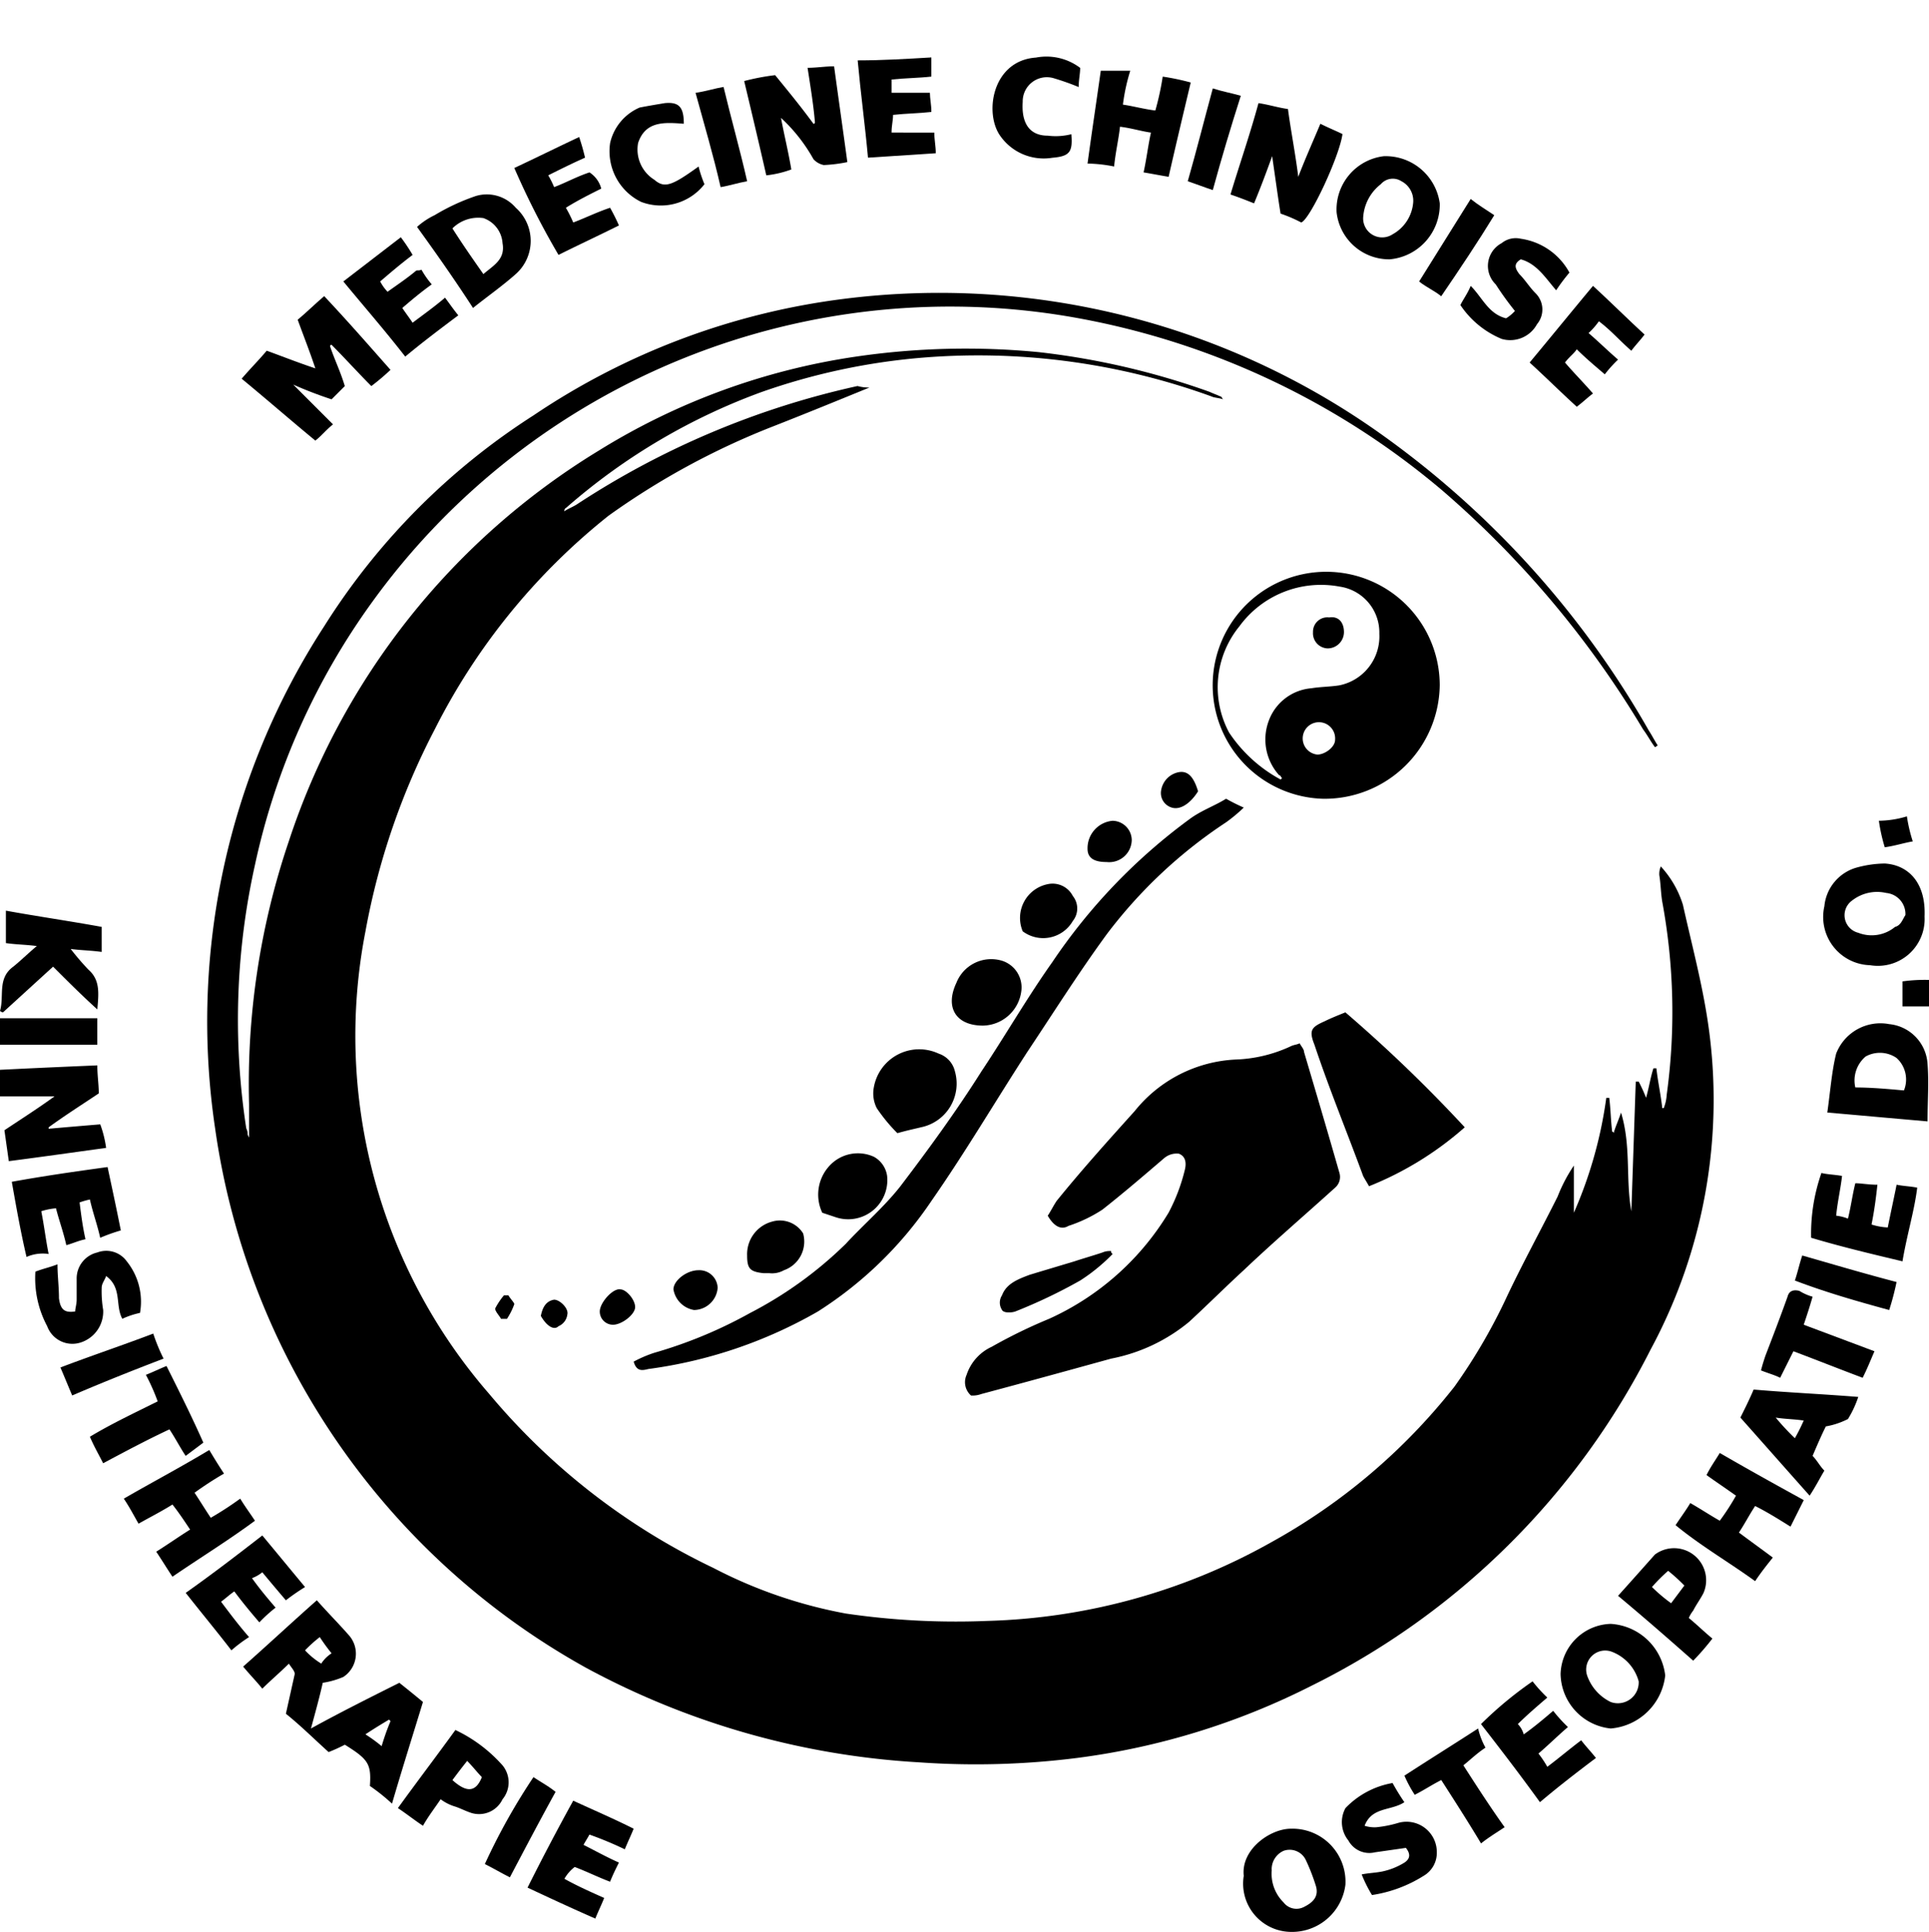 <svg xmlns="http://www.w3.org/2000/svg" width="83.261" height="83.391" viewBox="0 0 83.261 83.391"><g transform="translate(0)"><path d="M42.764,23.98c-1.4.572-2.8,1.145-4.262,1.717a32.455,32.455,0,0,0-7,3.816A27.748,27.748,0,0,0,24,38.737a30.762,30.762,0,0,0-2.989,8.714,23.558,23.558,0,0,0,5.343,19.972,28.746,28.746,0,0,0,9.668,7.506A20.365,20.365,0,0,0,41.746,76.9a32.77,32.77,0,0,0,6.106.318,26.445,26.445,0,0,0,12.212-3.371,26.125,26.125,0,0,0,7.951-6.742,24.469,24.469,0,0,0,2.29-3.944C71,61.7,71.768,60.3,72.468,58.9a6.74,6.74,0,0,1,.7-1.336V59.6a18.53,18.53,0,0,0,1.4-4.961h.127c.064.509.064.954.127,1.463a.062.062,0,0,1,.064.064c.064-.254.191-.509.318-.89.445,1.463.191,2.862.445,4.262.064-1.845.127-3.753.191-5.6h.127a7.462,7.462,0,0,1,.318.7c.127-.445.191-.89.318-1.272h.127c.064.572.191,1.145.254,1.717h.064a1.857,1.857,0,0,0,.127-.572,26.177,26.177,0,0,0-.191-8.332c-.064-.382-.064-.763-.127-1.145a.807.807,0,0,1,.064-.382,4.332,4.332,0,0,1,.954,1.654c.382,1.717.827,3.371,1.081,5.089a22.717,22.717,0,0,1-2.481,14.121,32.6,32.6,0,0,1-14.629,14.5,31.167,31.167,0,0,1-10.113,3.117,34.8,34.8,0,0,1-6.806.191,34.341,34.341,0,0,1-14.375-4.071,31.7,31.7,0,0,1-16.029-23.28,31.335,31.335,0,0,1,4.707-21.69,29.348,29.348,0,0,1,9.032-9.1,30.817,30.817,0,0,1,13.357-5.025,32.865,32.865,0,0,1,23.343,5.915A39.876,39.876,0,0,1,76.411,38.8c.127.191.254.445.382.636-.064,0-.064.064-.127.064-.191-.254-.318-.509-.509-.763a42.123,42.123,0,0,0-8.65-10.3A33.669,33.669,0,0,0,51.8,20.991,30.776,30.776,0,0,0,21.328,33.2,30.167,30.167,0,0,0,16.24,44.589a30.8,30.8,0,0,0-.382,11.322c0,.064.064.127.064.254,0,.064,0,.064.064.191V54.893A32.65,32.65,0,0,1,17.7,43.571,31.1,31.1,0,0,1,31.06,26.715a29.027,29.027,0,0,1,11.131-4.071,32.669,32.669,0,0,1,7.887-.191,32.733,32.733,0,0,1,7.378,1.717c.127.064.318.127.445.191.064,0,.064.064.127.127-.191-.064-.382-.064-.509-.127a29.52,29.52,0,0,0-12.658-1.654,27.8,27.8,0,0,0-6.742,1.463,26.649,26.649,0,0,0-8.4,4.961c-.064.064-.127.064-.127.191.191-.127.382-.191.572-.318a36.23,36.23,0,0,1,12.085-5.089,1.79,1.79,0,0,0,.509.064Z" transform="translate(-5.236 -7.252)"/><path d="M69.162,78.242c.127-.191.254-.445.382-.636,1.081-1.336,2.226-2.608,3.371-3.88A5.943,5.943,0,0,1,77.3,71.5a6.1,6.1,0,0,0,2.353-.572c.127-.064.254-.064.382-.127.064.127.191.254.191.382.509,1.717,1.018,3.435,1.527,5.216a.61.61,0,0,1-.191.636c-1.336,1.209-2.671,2.353-3.944,3.562-.763.7-1.527,1.463-2.353,2.226a7.512,7.512,0,0,1-3.371,1.59c-1.845.509-3.689,1.018-5.6,1.527a1.082,1.082,0,0,1-.445.064.766.766,0,0,1-.191-.89A2.036,2.036,0,0,1,66.745,83.9a22.211,22.211,0,0,1,2.481-1.209,11.62,11.62,0,0,0,5.152-4.58,7.932,7.932,0,0,0,.7-1.845c.064-.254.064-.572-.254-.7a.836.836,0,0,0-.636.191c-.89.763-1.781,1.527-2.671,2.226a6.191,6.191,0,0,1-1.463.7C69.734,78.878,69.416,78.687,69.162,78.242Z" transform="translate(-23.938 -25.767)"/><path d="M43.1,78.5a5.36,5.36,0,0,1,.89-.382A19.57,19.57,0,0,0,48.125,76.4a17.112,17.112,0,0,0,4.134-2.989c.763-.827,1.654-1.59,2.353-2.481,1.209-1.59,2.417-3.244,3.5-4.961,1.018-1.527,1.972-3.18,3.053-4.707a24.8,24.8,0,0,1,5.915-6.17c.509-.382,1.081-.572,1.59-.89a8.517,8.517,0,0,0,.763.382,6.737,6.737,0,0,1-.763.636,20.713,20.713,0,0,0-5.152,4.834c-1.209,1.654-2.29,3.371-3.435,5.089-1.4,2.163-2.671,4.325-4.134,6.424a16.685,16.685,0,0,1-4.9,4.77,19.962,19.962,0,0,1-7.315,2.481C43.482,78.879,43.227,78.943,43.1,78.5Z" transform="translate(-15.749 -19.725)"/><path d="M87.061,48.6a4.9,4.9,0,1,1,5.025-4.9A4.969,4.969,0,0,1,87.061,48.6Zm-1.845-.827.064-.064c-.064-.064-.064-.127-.127-.127a2.3,2.3,0,0,1-.445-2.353,2.147,2.147,0,0,1,1.845-1.4c.382-.064.827-.064,1.209-.127a2.156,2.156,0,0,0,1.717-2.226,2,2,0,0,0-1.717-2.035,4.358,4.358,0,0,0-4.325,1.717,4.153,4.153,0,0,0-.445,4.58A6.2,6.2,0,0,0,85.217,47.768Zm1.59-1.081c.318,0,.763-.318.763-.636a.7.7,0,1,0-.763.636Z" transform="translate(-29.943 -14.121)"/><path d="M91.582,76.206c-.064-.127-.191-.318-.254-.445-.7-1.908-1.463-3.753-2.1-5.661-.254-.636-.127-.763.445-1.018.254-.127.572-.254.89-.382a63.251,63.251,0,0,1,5.152,4.961A14.162,14.162,0,0,1,91.582,76.206Z" transform="translate(-32.492 -25.002)"/><path d="M17.427,112.416c-.254-.318-.509-.572-.827-.954,1.081-.954,2.1-1.908,3.18-2.862.509.572.954,1.018,1.4,1.527a1.2,1.2,0,0,1-.254,1.781,3.646,3.646,0,0,1-.89.254c-.127.572-.318,1.272-.509,1.972,1.272-.7,2.544-1.336,3.816-1.972.318.254.636.509,1.018.827-.445,1.463-.89,2.862-1.336,4.389a8.306,8.306,0,0,0-.954-.763c.064-.954-.064-1.145-1.081-1.781a7.458,7.458,0,0,1-.7.318c-.636-.572-1.209-1.145-1.845-1.654l.382-1.717c0-.127-.127-.254-.254-.445C18.19,111.717,17.809,112.035,17.427,112.416Zm2.989-1.527c-.254-.318-.382-.509-.509-.7a5.735,5.735,0,0,0-.636.572,3.374,3.374,0,0,0,.7.572A1.486,1.486,0,0,1,20.416,110.89Zm2.544,2.926-.064-.064c-.318.191-.636.382-1.018.636a6.665,6.665,0,0,1,.7.509A10.3,10.3,0,0,1,22.961,113.816Z" transform="translate(-6.105 -39.524)"/><path d="M22.924,23.28a9.516,9.516,0,0,1-.827.7c-.572-.572-1.145-1.209-1.717-1.781a.062.062,0,0,0-.064.064c.191.572.445,1.081.636,1.717l-.572.572a17.637,17.637,0,0,1-1.654-.636l1.717,1.717c-.318.254-.509.509-.763.7-1.081-.89-2.1-1.781-3.18-2.671.382-.445.763-.827,1.081-1.209.7.254,1.336.509,2.1.763-.254-.763-.509-1.4-.763-2.1.382-.318.7-.636,1.145-1.018C21.08,21.181,21.97,22.2,22.924,23.28Z" transform="translate(-6.069 -7.315)"/><path d="M4.68,75.862c-1.4.191-2.735.382-4.2.572L.291,75.1c.763-.509,1.463-.954,2.163-1.463H.1V72.491q2-.1,4.2-.191c0,.445.064.827.064,1.209-.763.509-1.463.954-2.163,1.463v.064c.7-.064,1.463-.127,2.226-.191A4.765,4.765,0,0,1,4.68,75.862Z" transform="translate(-0.1 -26.313)"/><path d="M51.554,9.207c-.318-1.4-.636-2.735-.954-4.071a9.875,9.875,0,0,1,1.336-.254c.572.7,1.145,1.4,1.654,2.1a.062.062,0,0,0,.064-.064c-.064-.763-.191-1.527-.318-2.353.382,0,.763-.064,1.145-.064.191,1.4.382,2.735.572,4.134a6.342,6.342,0,0,1-1.018.127.808.808,0,0,1-.445-.254,7.18,7.18,0,0,0-1.4-1.781c.127.7.318,1.463.445,2.226A4.51,4.51,0,0,1,51.554,9.207Z" transform="translate(-18.479 -1.638)"/><path d="M85.445,9.163c-.254.7-.509,1.4-.827,2.163-.318-.127-.636-.254-1.018-.382C83.982,9.671,84.427,8.4,84.809,7c.445.064.827.191,1.272.254.127.954.318,1.908.445,2.926.318-.827.636-1.527.954-2.29.382.191.7.318.954.445-.127.954-1.4,3.689-1.781,3.816a6.2,6.2,0,0,0-.89-.382c-.064-.382-.127-.827-.191-1.272l-.191-1.336Z" transform="translate(-30.489 -2.548)"/><path d="M124.1,73.305c.127-.89.191-1.781.382-2.544a2.048,2.048,0,0,1,2.29-1.272,1.837,1.837,0,0,1,1.654,1.717c.064.827,0,1.59,0,2.481C126.962,73.56,125.563,73.433,124.1,73.305Zm3.308-.954a1.255,1.255,0,0,0-.318-1.4,1.268,1.268,0,0,0-1.336-.064,1.354,1.354,0,0,0-.445,1.336C126.008,72.224,126.708,72.288,127.408,72.351Z" transform="translate(-45.228 -25.283)"/><path d="M10.6,103.87c-.254-.382-.445-.7-.7-1.081.509-.318.954-.636,1.463-.954-.254-.382-.509-.763-.763-1.081-.509.318-1.018.572-1.463.827-.254-.445-.382-.7-.636-1.081,1.209-.7,2.417-1.336,3.689-2.1.191.318.382.636.636,1.018a14.4,14.4,0,0,0-1.272.827c.254.382.445.7.7,1.081a14.391,14.391,0,0,0,1.272-.827c.191.318.382.572.636.954C12.952,102.344,11.808,103.043,10.6,103.87Z" transform="translate(-3.157 -35.811)"/><path d="M118,103.116c-.254.318-.509.636-.763,1.018-1.145-.827-2.353-1.527-3.435-2.417.254-.382.445-.636.636-.954.445.254.827.509,1.272.763a10.359,10.359,0,0,0,.7-1.081c-.445-.318-.827-.572-1.272-.89.191-.382.382-.636.572-.954,1.209.7,2.353,1.336,3.626,2.035l-.572,1.145c-.509-.318-1.018-.636-1.527-.89-.254.382-.445.763-.7,1.145C117.044,102.416,117.489,102.734,118,103.116Z" transform="translate(-41.48 -35.884)"/><path d="M84.495,126.134c-.127-1.145,1.145-2.035,2.035-2.035a2.288,2.288,0,0,1,2.353,2.417,2.324,2.324,0,0,1-2.417,2.035A2.083,2.083,0,0,1,84.495,126.134Zm1.209-.254a1.738,1.738,0,0,0,.509,1.4.7.7,0,0,0,.89.191c.382-.191.636-.445.509-.89a8.5,8.5,0,0,0-.445-1.145.773.773,0,0,0-.954-.382A.872.872,0,0,0,85.7,125.879Z" transform="translate(-30.811 -45.163)"/><path d="M128.21,60.89a2.019,2.019,0,0,1-2.353,2.1,2.084,2.084,0,0,1-1.972-2.544,1.923,1.923,0,0,1,1.336-1.654,4.751,4.751,0,0,1,1.272-.191C127.51,58.664,128.273,59.427,128.21,60.89Zm-.827-.064a.913.913,0,0,0-.827-.954,1.749,1.749,0,0,0-1.463.318.781.781,0,0,0,.254,1.4,1.586,1.586,0,0,0,1.59-.254C127.192,61.271,127.256,61.017,127.383,60.826Z" transform="translate(-45.14 -21.327)"/><path d="M106,112.363a2.229,2.229,0,0,1,2.163-2.163,2.519,2.519,0,0,1,2.353,2.226,2.579,2.579,0,0,1-2.353,2.29A2.41,2.41,0,0,1,106,112.363Zm3.371.318a1.9,1.9,0,0,0-1.145-1.272.82.82,0,0,0-1.081,1.018,2,2,0,0,0,1.018,1.145A.9.9,0,0,0,109.371,112.681Z" transform="translate(-38.641 -40.106)"/><path d="M28.4,14.594a3.2,3.2,0,0,1,.763-.509,9.067,9.067,0,0,1,1.781-.827,1.644,1.644,0,0,1,1.717.509,1.912,1.912,0,0,1,0,2.862c-.572.509-1.209.954-1.845,1.463C29.99,16.82,29.227,15.739,28.4,14.594Zm1.527.064c.445.7.89,1.336,1.336,1.972.445-.382.954-.636.827-1.336a1.232,1.232,0,0,0-.827-1.081A1.574,1.574,0,0,0,29.927,14.658Z" transform="translate(-10.399 -4.799)"/><path d="M75.427,6.263c.445.064.89.191,1.4.254a12.033,12.033,0,0,0,.318-1.463,10.335,10.335,0,0,1,1.209.254c-.318,1.336-.636,2.671-.954,4.071-.382-.064-.7-.127-1.081-.191.127-.572.191-1.145.318-1.717-.445-.064-.827-.191-1.336-.254-.064.572-.191,1.081-.254,1.717A6.3,6.3,0,0,0,73.9,8.807c.191-1.4.382-2.671.572-4.007h1.272A8.367,8.367,0,0,0,75.427,6.263Z" transform="translate(-26.959 -1.747)"/><path d="M93.088,15.052a2.283,2.283,0,0,1-2.29-2.035A2.319,2.319,0,0,1,92.834,10.6a2.357,2.357,0,0,1,2.417,2.035A2.37,2.37,0,0,1,93.088,15.052Zm1.018-2.481a.945.945,0,0,0-.509-.89.684.684,0,0,0-.89.127,1.969,1.969,0,0,0-.763,1.463.821.821,0,0,0,1.272.7A1.726,1.726,0,0,0,94.106,12.572Z" transform="translate(-33.107 -3.858)"/><path d="M4.3,66.062c-.7-.636-1.272-1.209-1.908-1.845-.7.636-1.463,1.336-2.163,1.972A.222.222,0,0,1,.1,66.125c.191-.636-.127-1.4.572-1.908.318-.254.636-.572,1.018-.89C1.181,63.263.8,63.263.354,63.2V61.8c1.4.254,2.735.445,4.134.7v1.081c-.445-.064-.827-.064-1.336-.127a11.073,11.073,0,0,0,.763.89C4.425,64.79,4.362,65.362,4.3,66.062Z" transform="translate(-0.1 -22.491)"/><path d="M121.889,95.89c-.191.382-.382.827-.572,1.272.191.191.318.445.509.636-.191.318-.382.7-.636,1.081-1.018-1.145-1.972-2.226-2.989-3.371.191-.382.382-.763.572-1.209,1.463.127,2.926.191,4.516.318a4.525,4.525,0,0,1-.445.954A3.352,3.352,0,0,1,121.889,95.89Zm-.954-.254c-.445-.064-.827-.064-1.209-.127a10.565,10.565,0,0,0,.827.89A8.514,8.514,0,0,0,120.935,95.636Z" transform="translate(-43.081 -34.319)"/><path d="M103.144,119.316c-.827-1.145-1.654-2.226-2.544-3.371a16.339,16.339,0,0,1,2.226-1.845,6.335,6.335,0,0,0,.636.7c-.445.382-.89.763-1.272,1.145a1.025,1.025,0,0,1,.254.445c.445-.318.827-.636,1.272-1.018a6.334,6.334,0,0,0,.636.7c-.445.382-.827.763-1.272,1.145a4.464,4.464,0,0,1,.382.572c.509-.382.954-.763,1.463-1.145.191.254.382.445.636.763C104.8,117.98,103.971,118.616,103.144,119.316Z" transform="translate(-36.676 -41.525)"/><path d="M16.008,104.2c.636.763,1.209,1.463,1.845,2.226a9.3,9.3,0,0,0-.827.572c-.382-.445-.7-.827-1.018-1.209a1.594,1.594,0,0,1-.445.254c.318.445.636.827,1.018,1.272a6.334,6.334,0,0,0-.7.636c-.382-.445-.7-.827-1.081-1.336-.191.127-.318.254-.572.445.382.509.763,1.018,1.209,1.527a5.968,5.968,0,0,0-.763.572c-.636-.827-1.272-1.59-1.972-2.481C13.781,105.917,14.863,105.09,16.008,104.2Z" transform="translate(-4.686 -37.922)"/><path d="M37.49,125.571c.572.318,1.145.572,1.717.827-.127.318-.254.572-.382.89-1.018-.445-1.972-.89-2.926-1.336.636-1.272,1.272-2.481,1.972-3.753.827.382,1.717.763,2.608,1.209-.127.318-.254.572-.382.89a15.537,15.537,0,0,0-1.527-.636c-.064.127-.191.318-.254.445.509.254.954.509,1.527.763-.127.254-.254.509-.382.827-.509-.191-1.018-.445-1.527-.636A1.715,1.715,0,0,0,37.49,125.571Z" transform="translate(-13.129 -44.473)"/><path d="M123.429,79.6c.254.064.509.064.89.127-.064.572-.191,1.081-.254,1.717a1.966,1.966,0,0,1,.509.127c.127-.509.191-1.018.318-1.527.254,0,.572.064.954.064-.064.572-.127,1.081-.254,1.717a2.7,2.7,0,0,0,.7.127c.127-.636.254-1.209.382-1.845.318.064.572.064.89.127-.127,1.018-.445,2.035-.636,3.18-1.336-.318-2.671-.636-3.944-1.018A7.955,7.955,0,0,1,123.429,79.6Z" transform="translate(-44.811 -28.969)"/><path d="M1.536,83.08C1.282,82,1.091,80.917.9,79.836c1.4-.254,2.735-.445,4.134-.636.191.89.382,1.781.572,2.735a7.714,7.714,0,0,0-.89.318c-.127-.572-.318-1.081-.445-1.654a4.054,4.054,0,0,0-.445.127c.064.509.127,1.018.254,1.59-.318.064-.572.191-.827.254-.127-.572-.318-1.081-.445-1.59a2.8,2.8,0,0,0-.636.127c.127.636.191,1.209.318,1.845A1.735,1.735,0,0,0,1.536,83.08Z" transform="translate(-0.391 -28.824)"/><path d="M93.34,121a9.415,9.415,0,0,0,.509.827c-.572.382-1.4.191-1.717,1.018a1.4,1.4,0,0,0,.509.064,5.072,5.072,0,0,0,.954-.191,1.308,1.308,0,0,1,1.654,1.272,1.146,1.146,0,0,1-.572,1.018,5.8,5.8,0,0,1-2.226.827,5.776,5.776,0,0,1-.445-.89c.318-.064.572-.064.89-.127a3,3,0,0,0,.954-.382c.191-.127.318-.318.064-.636l-1.336.191a1.027,1.027,0,0,1-1.145-.509,1.261,1.261,0,0,1-.127-1.4A3.686,3.686,0,0,1,93.34,121Z" transform="translate(-33.232 -44.036)"/><path d="M38.753,11.526c-.509.254-1.018.509-1.527.827a5.909,5.909,0,0,1,.318.636c.509-.191,1.018-.445,1.59-.636a8.517,8.517,0,0,1,.382.763c-.89.445-1.717.827-2.608,1.272A34.569,34.569,0,0,1,35,10.636c.954-.445,1.845-.89,2.8-1.336.127.382.191.636.254.89-.572.254-1.081.509-1.59.763a3.751,3.751,0,0,1,.254.509c.509-.191.954-.445,1.527-.636A1.2,1.2,0,0,1,38.753,11.526Z" transform="translate(-12.801 -3.385)"/><path d="M61.608,7.144c0,.318.064.572.064.89-1.018.064-1.972.127-2.926.191-.127-1.4-.318-2.8-.445-4.2,1.081,0,2.1-.064,3.18-.127v.827c-.572.064-1.145.064-1.717.127v.572h1.654c0,.254.064.509.064.827-.572.064-1.081.064-1.654.127,0,.254-.064.445-.064.763Z" transform="translate(-21.281 -1.419)"/><path d="M25.308,18.453c.445-.318.827-.572,1.209-.89.064-.064.127,0,.254-.064a3.861,3.861,0,0,0,.445.636c-.445.318-.827.636-1.272,1.018.127.191.318.445.445.636.509-.382.954-.7,1.4-1.081.191.254.318.445.572.763-.763.572-1.527,1.145-2.29,1.781-.89-1.145-1.781-2.163-2.671-3.244L25.881,16.1a7.943,7.943,0,0,1,.509.763c-.509.382-.954.763-1.4,1.145A1.933,1.933,0,0,0,25.308,18.453Z" transform="translate(-8.58 -5.859)"/><path d="M112.953,108.057c.382.318.636.572,1.018.89a11.056,11.056,0,0,1-.827.954c-1.081-.954-2.1-1.845-3.244-2.8.572-.636,1.081-1.209,1.59-1.781a1.384,1.384,0,0,1,2.1,1.654c-.127.254-.318.509-.445.763A1.391,1.391,0,0,0,112.953,108.057Zm-1.59-1.336a6.935,6.935,0,0,0,.827.7l.572-.763a7.655,7.655,0,0,0-.7-.636A7.256,7.256,0,0,0,111.363,106.722Z" transform="translate(-40.06 -38.218)"/><path d="M2.5,85.784c.318-.127.636-.191.954-.318,0,.509.064.954.064,1.463.064.509.254.636.7.572,0-.127.064-.318.064-.509V86.1a1.15,1.15,0,0,1,.89-1.145,1.088,1.088,0,0,1,1.272.382,2.779,2.779,0,0,1,.572,2.226,3.585,3.585,0,0,0-.763.254c-.318-.572,0-1.336-.7-1.845-.064.191-.191.318-.191.509a4.814,4.814,0,0,0,.064.954,1.4,1.4,0,0,1-.954,1.4,1.157,1.157,0,0,1-1.463-.7A4.391,4.391,0,0,1,2.5,85.784Z" transform="translate(-0.973 -30.892)"/><path d="M28.945,120.39c-.254.382-.509.7-.763,1.145-.382-.254-.7-.509-1.081-.763.827-1.145,1.654-2.226,2.481-3.371a6.336,6.336,0,0,1,2.035,1.527,1.15,1.15,0,0,1,0,1.463,1.122,1.122,0,0,1-1.4.572c-.191-.064-.445-.191-.636-.254A1.964,1.964,0,0,1,28.945,120.39Zm1.781-.954c-.191-.191-.382-.445-.636-.7-.254.318-.445.572-.636.827C30.089,120.135,30.471,120.071,30.726,119.435Z" transform="translate(-9.926 -42.726)"/><path d="M60.4,74.845a7.322,7.322,0,0,1-.89-1.081,1.4,1.4,0,0,1-.127-.89,1.988,1.988,0,0,1,2.8-1.463,1.061,1.061,0,0,1,.7.763,1.924,1.924,0,0,1-1.463,2.417C61.167,74.654,60.849,74.718,60.4,74.845Z" transform="translate(-21.667 -25.932)"/><path d="M106.635,19.4c.763.7,1.463,1.4,2.226,2.1-.191.254-.382.445-.572.7-.509-.445-.89-.89-1.4-1.272a3.186,3.186,0,0,1-.445.509c.445.382.827.763,1.272,1.145a5.735,5.735,0,0,0-.572.636c-.445-.382-.827-.7-1.209-1.081-.127.191-.318.318-.509.572.382.445.763.827,1.209,1.336-.254.191-.445.382-.7.572-.7-.636-1.336-1.272-2.035-1.908C104.854,21.563,105.681,20.545,106.635,19.4Z" transform="translate(-37.877 -7.06)"/><path d="M103.907,17.649a7.946,7.946,0,0,0-.572.763c-.445-.509-.827-1.145-1.527-1.336-.318.191-.254.382-.064.636.254.254.445.572.7.827a.985.985,0,0,1,.064,1.336,1.315,1.315,0,0,1-1.527.636A3.964,3.964,0,0,1,99.2,19.049c.127-.254.318-.509.445-.827.509.509.763,1.209,1.527,1.4a1.686,1.686,0,0,0,.382-.318,12.9,12.9,0,0,1-.827-1.145,1.111,1.111,0,0,1,.254-1.781.965.965,0,0,1,.827-.191A2.845,2.845,0,0,1,103.907,17.649Z" transform="translate(-36.166 -5.882)"/><path d="M70.853,7.2c.064.763-.064.954-.827,1.018A2.291,2.291,0,0,1,67.736,7.2c-.636-1.018-.254-3.18,1.59-3.308a2.411,2.411,0,0,1,1.908.445c0,.254-.064.509-.064.827a11.269,11.269,0,0,0-1.081-.382A1.042,1.042,0,0,0,68.754,5.8c-.064.954.318,1.463,1.081,1.463A2.754,2.754,0,0,0,70.853,7.2Z" transform="translate(-24.611 -1.407)"/><path d="M45.3,9.73a5.3,5.3,0,0,0,.254.763,2.387,2.387,0,0,1-2.735.763,2.431,2.431,0,0,1-1.336-2.544,2.191,2.191,0,0,1,1.272-1.527c.318-.064.7-.127,1.081-.191.636-.064.827.191.827.89-.827-.064-1.654-.127-1.972.827a1.535,1.535,0,0,0,.7,1.59C43.834,10.684,44.152,10.557,45.3,9.73Z" transform="translate(-15.148 -2.542)"/><path d="M9.126,94.227a9.011,9.011,0,0,0-.509-1.145c.318-.127.572-.254.89-.382.572,1.145,1.081,2.163,1.59,3.308l-.763.572c-.254-.382-.445-.763-.7-1.145-.954.445-1.908.954-2.862,1.463-.191-.382-.382-.7-.572-1.145C7.154,95.181,8.108,94.735,9.126,94.227Z" transform="translate(-2.32 -33.737)"/><path d="M121.826,87.841c-.127.445-.254.827-.382,1.209l3.053,1.145c-.191.445-.318.763-.509,1.145-1.018-.382-1.972-.763-2.989-1.145l-.572,1.145c-.254-.127-.509-.191-.827-.318.064-.254.127-.445.191-.636.318-.827.636-1.654.954-2.544.064-.254.254-.318.509-.254A2.259,2.259,0,0,0,121.826,87.841Z" transform="translate(-43.59 -31.868)"/><path d="M98.9,118.127c-.382.254-.636.509-.954.763.572.89,1.145,1.781,1.781,2.671-.382.254-.7.445-1.018.7-.572-.954-1.145-1.845-1.717-2.735-.382.191-.763.445-1.145.636a5.257,5.257,0,0,1-.445-.827c1.081-.7,2.1-1.336,3.18-2.035A3.2,3.2,0,0,0,98.9,118.127Z" transform="translate(-34.783 -42.69)"/><path d="M66.032,67.954c-1.145,0-1.654-.763-1.145-1.845a1.615,1.615,0,0,1,1.972-.954,1.206,1.206,0,0,1,.827,1.336A1.7,1.7,0,0,1,66.032,67.954Z" transform="translate(-23.607 -23.684)"/><path d="M55.8,80.828a1.829,1.829,0,0,1,.318-2.035,1.667,1.667,0,0,1,1.908-.382,1.12,1.12,0,0,1,.572.827,1.69,1.69,0,0,1-2.226,1.781Z" transform="translate(-20.308 -28.48)"/><path d="M.1,70.245V69.1H4.3v1.145Z" transform="translate(-0.1 -25.148)"/><path d="M35.1,120.6c.382.254.636.382.954.636-.7,1.272-1.336,2.481-1.972,3.689-.382-.191-.7-.382-1.081-.572A27,27,0,0,1,35.1,120.6Z" transform="translate(-12.074 -43.891)"/><path d="M4.2,91.963c1.336-.509,2.671-.954,4.007-1.463a7.76,7.76,0,0,0,.445,1.081c-1.336.509-2.608,1.018-3.944,1.59C4.518,92.726,4.391,92.408,4.2,91.963Z" transform="translate(-1.592 -32.936)"/><path d="M121.9,86.281c.127-.382.191-.7.318-1.081,1.336.382,2.608.763,4.071,1.145a11.467,11.467,0,0,1-.318,1.209C124.571,87.172,123.236,86.79,121.9,86.281Z" transform="translate(-44.428 -31.007)"/><path d="M81.781,10.389c-.382-.127-.7-.254-1.081-.382C81.082,8.671,81.4,7.4,81.781,6c.382.127.763.191,1.209.318C82.545,7.717,82.163,8.989,81.781,10.389Z" transform="translate(-29.433 -2.184)"/><path d="M72.816,85.027a7.88,7.88,0,0,1-1.4,1.145,22.571,22.571,0,0,1-2.8,1.336c-.191.064-.509.064-.572-.064a.575.575,0,0,1,0-.636c.191-.509.7-.7,1.209-.89l1.908-.572c.382-.127.827-.254,1.209-.382a.807.807,0,0,1,.382-.064C72.752,84.964,72.752,84.964,72.816,85.027Z" transform="translate(-24.793 -30.898)"/><path d="M47.3,6.154c.445-.064.827-.191,1.209-.254.318,1.336.7,2.671,1.018,4.071-.382.064-.763.191-1.145.254C48.063,8.826,47.682,7.554,47.3,6.154Z" transform="translate(-17.278 -2.147)"/><path d="M97.354,17.7c-.318-.254-.636-.382-.954-.636.763-1.209,1.463-2.353,2.226-3.562.318.254.636.445,1.018.7C98.944,15.345,98.181,16.489,97.354,17.7Z" transform="translate(-35.147 -4.913)"/><path d="M69.456,62.027a1.487,1.487,0,0,1,1.081-2.035.98.98,0,0,1,1.081.509.861.861,0,0,1,0,1.081A1.475,1.475,0,0,1,69.456,62.027Z" transform="translate(-25.313 -21.827)"/><path d="M51.754,85.107H51.5c-.572-.064-.7-.191-.7-.763a1.454,1.454,0,0,1,1.081-1.463,1.18,1.18,0,0,1,1.336.509,1.311,1.311,0,0,1-.827,1.59,1.046,1.046,0,0,1-.636.127Z" transform="translate(-18.552 -30.151)"/><path d="M74.727,57.481c-.572,0-.827-.191-.827-.572A1.189,1.189,0,0,1,74.981,55.7a.842.842,0,0,1,.827.827A.973.973,0,0,1,74.727,57.481Z" transform="translate(-26.959 -20.271)"/><path d="M46.881,86.2a.789.789,0,0,1,.827.763,1.037,1.037,0,0,1-1.018.954,1.081,1.081,0,0,1-.89-.89C45.8,86.645,46.372,86.2,46.881,86.2Z" transform="translate(-16.732 -31.371)"/><path d="M80.483,53.221c-.318.509-.763.827-1.145.7a.654.654,0,0,1-.445-.763.948.948,0,0,1,.763-.763C80.038,52.331,80.292,52.585,80.483,53.221Z" transform="translate(-28.771 -19.065)"/><path d="M41.372,89.024a.57.57,0,0,1-.572-.572c0-.382.572-1.018.89-.954.254,0,.636.445.636.763S41.754,89.024,41.372,89.024Z" transform="translate(-14.912 -31.842)"/><path d="M128.809,55.4a6.658,6.658,0,0,0,.254,1.081c-.382.064-.763.191-1.209.254a7.394,7.394,0,0,1-.254-1.145A4.323,4.323,0,0,0,128.809,55.4Z" transform="translate(-46.502 -20.162)"/><path d="M130.345,66.5v1.145H129.2V66.564A6.912,6.912,0,0,1,130.345,66.5Z" transform="translate(-47.084 -24.202)"/><path d="M36.8,88.9c.064-.318.191-.636.572-.7.254,0,.636.382.572.636a.632.632,0,0,1-.382.509C37.372,89.536,37.054,89.345,36.8,88.9Z" transform="translate(-13.456 -32.099)"/><path d="M33.954,88.918c-.064-.127-.254-.318-.254-.445a2.987,2.987,0,0,1,.382-.572h.191c.064.127.254.318.254.382a2.971,2.971,0,0,1-.318.636Z" transform="translate(-12.328 -31.99)"/><path d="M61,0h0Z" transform="translate(-22.264)"/><path d="M68.027,0h0Z" transform="translate(-24.775)"/><path d="M55.6.5Z" transform="translate(-20.299 -0.182)"/><path d="M32.8,7.573Z" transform="translate(-12.001 -2.739)"/><path d="M32.884,7.5Z" transform="translate(-12.021 -2.73)"/><path d="M59.173,26.3Z" transform="translate(-21.581 -9.572)"/><path d="M90.536,42.531a.706.706,0,0,1-.7.7.654.654,0,0,1-.636-.7.62.62,0,0,1,.7-.636C90.281,41.831,90.536,42.085,90.536,42.531Z" transform="translate(-32.527 -15.243)"/></g></svg>